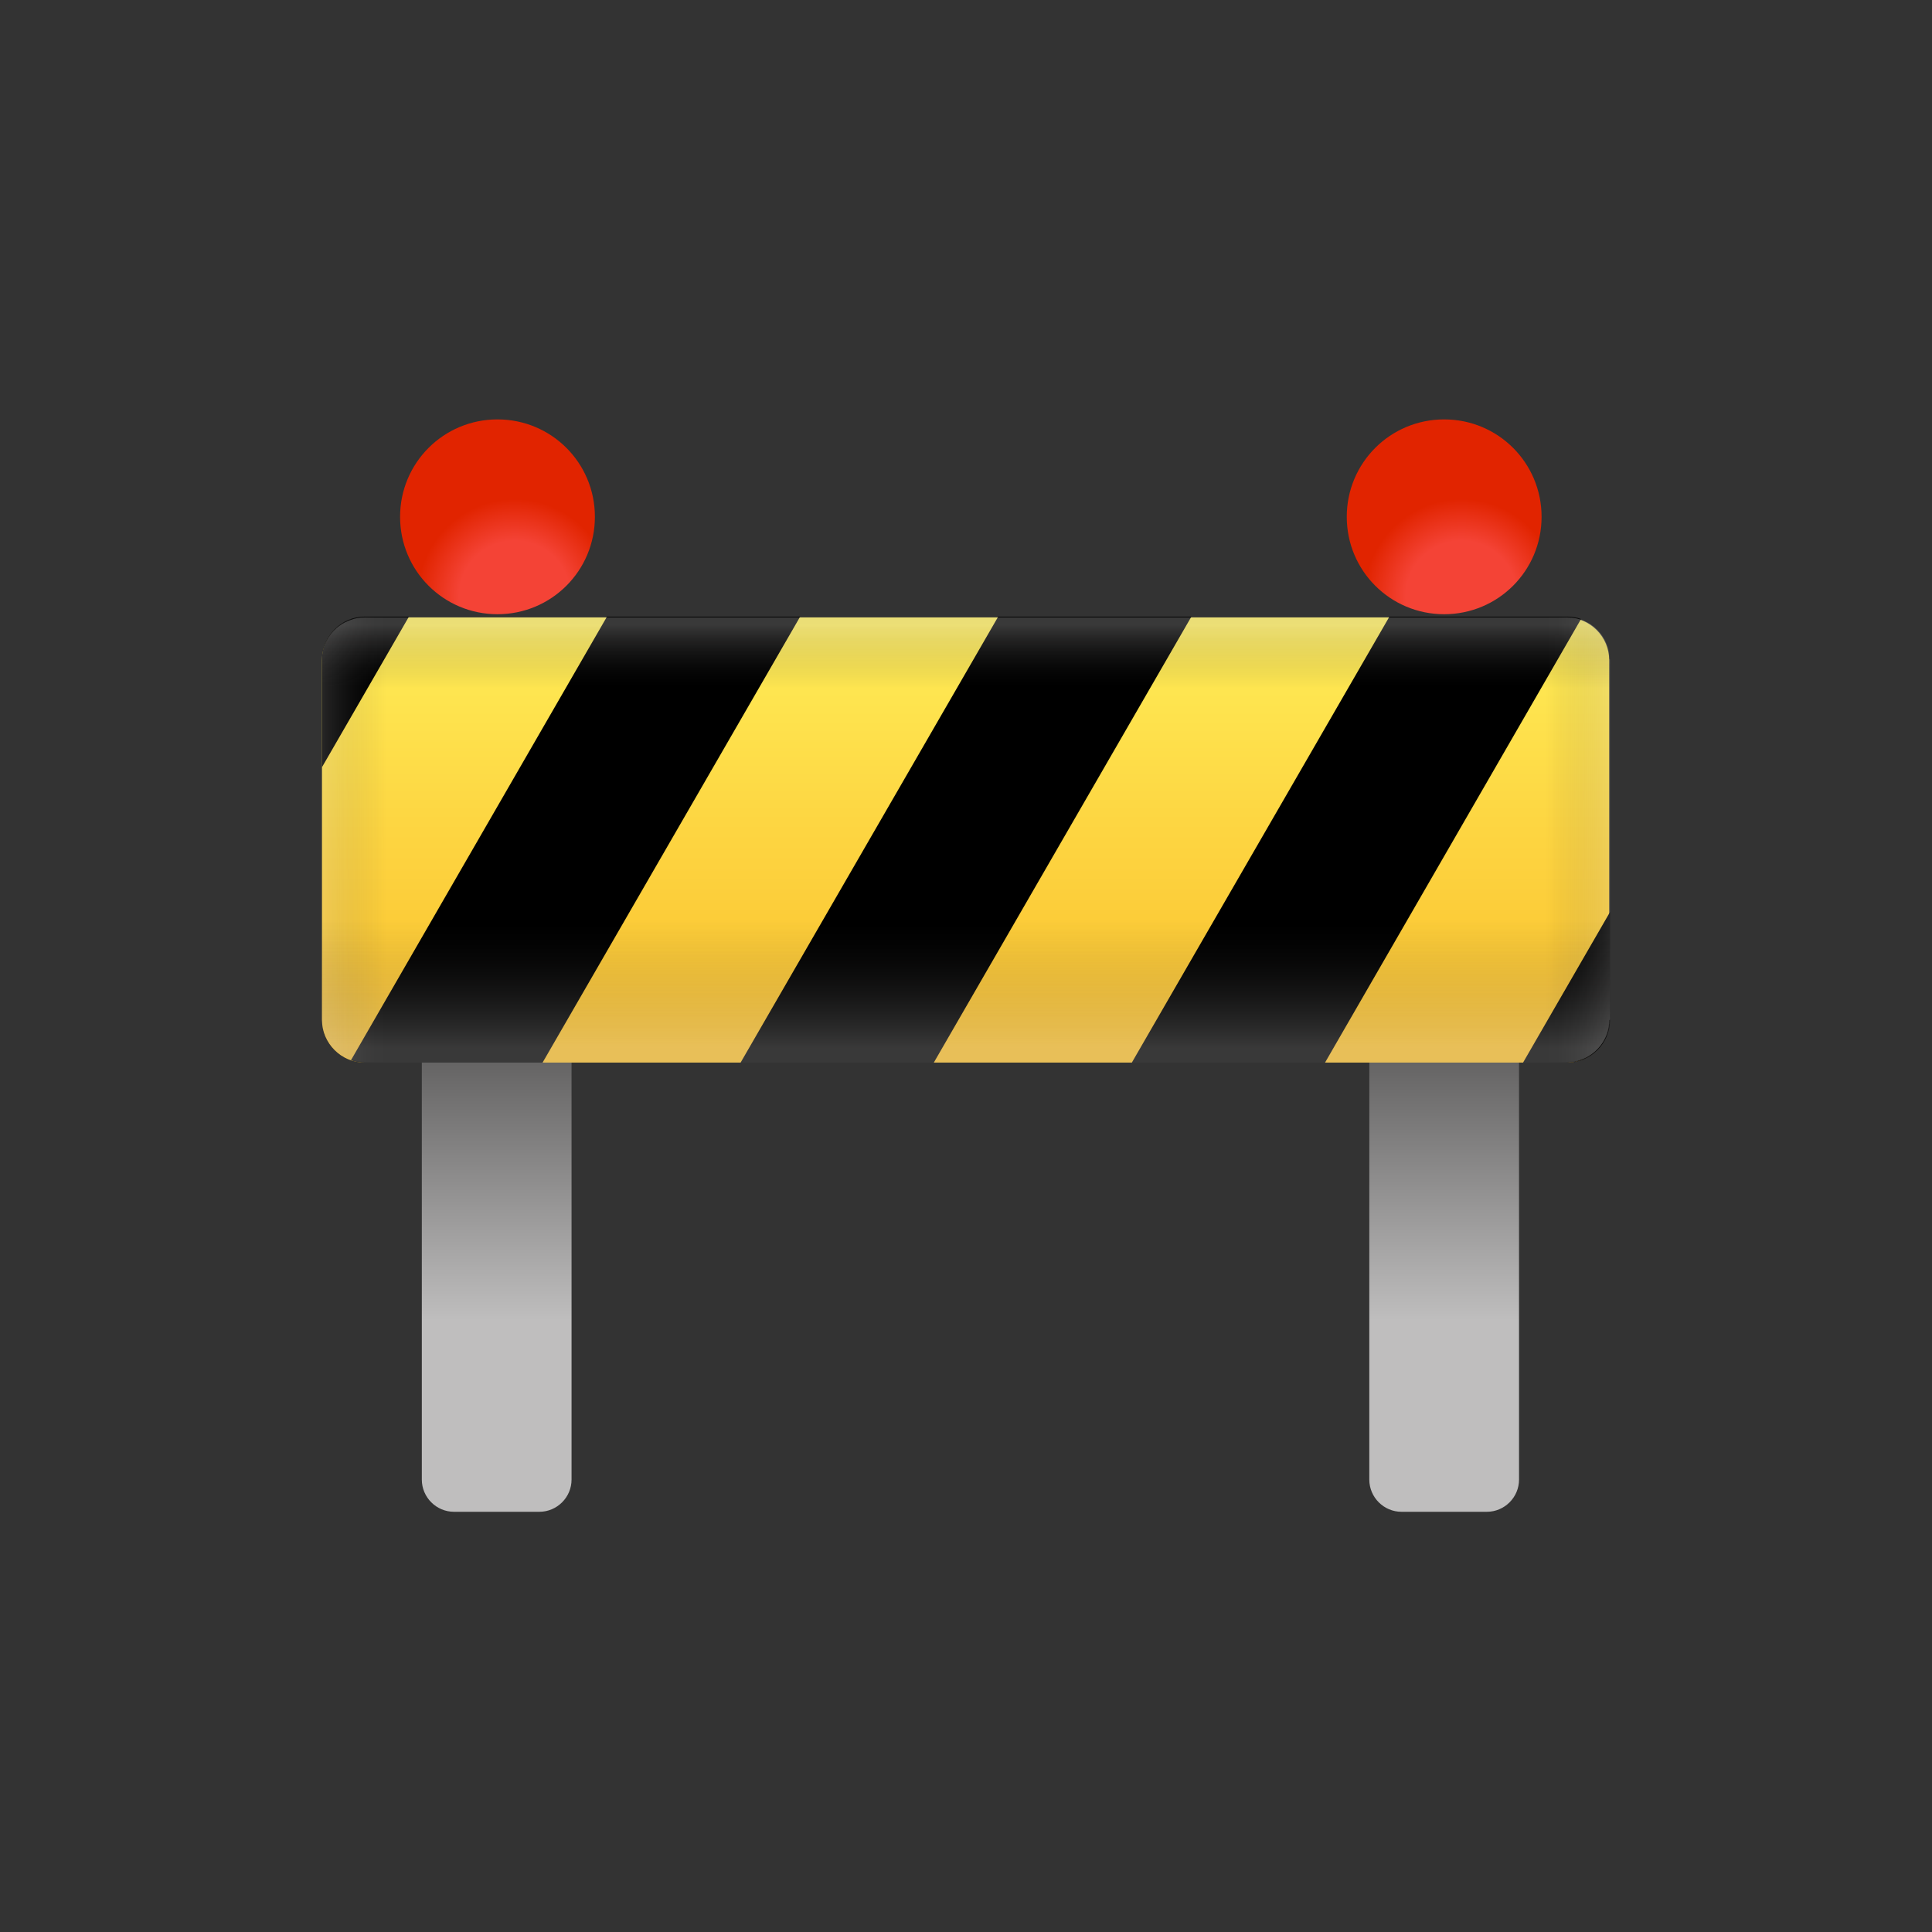 <?xml version="1.0" encoding="UTF-8"?>
<svg id="Layer_1" xmlns="http://www.w3.org/2000/svg" xmlns:xlink="http://www.w3.org/1999/xlink" version="1.1" viewBox="0 0 24 24">
  <rect x="0" y="0" width="24" height="24" fill="#333333" stroke="none"/>
  <!-- Generator: Adobe Illustrator 29.2.1, SVG Export Plug-In . SVG Version: 2.1.0 Build 116)  -->
  <defs>
    <style>
      .st0 {
        fill: url(#linear-gradient2);
      }

      .st1 {
        fill: url(#linear-gradient1);
      }

      .st2 {
        fill: url(#radial-gradient);
      }

      .st3 {
        fill: url(#linear-gradient);
      }

      .st4 {
        fill: url(#radial-gradient1);
      }

      .st5 {
        fill: url(#linear-gradient4);
        opacity: .3;
      }

      .st5, .st6 {
        isolation: isolate;
      }

      .st6 {
        fill: url(#linear-gradient3);
        opacity: .2;
      }
    </style>
    <linearGradient id="linear-gradient" x1="225.94" y1="-290.63" x2="225.94" y2="-284.45" gradientTransform="translate(-208 -272) scale(1 -1)" gradientUnits="userSpaceOnUse">
      <stop offset=".36" stop-color="#bfbebe"/>
      <stop offset="1" stop-color="#504f4f"/>
    </linearGradient>
    <linearGradient id="linear-gradient1" x1="214.17" x2="214.17" xlink:href="#linear-gradient"/>
    <linearGradient id="linear-gradient2" x1="220" y1="-279.47" x2="220" y2="-285.05" gradientTransform="translate(-208 -272) scale(1 -1)" gradientUnits="userSpaceOnUse">
      <stop offset=".03" stop-color="#ffee58"/>
      <stop offset=".49" stop-color="#fdd642"/>
      <stop offset="1" stop-color="#fbc02d"/>
    </linearGradient>
    <radialGradient id="radial-gradient" cx="47.31" cy="-210.9" fx="47.31" fy="-210.9" r="1" gradientTransform="translate(-50.85 -247.78) scale(1.21 -1.21)" gradientUnits="userSpaceOnUse">
      <stop offset=".57" stop-color="#f44336"/>
      <stop offset="1" stop-color="#e12400"/>
    </radialGradient>
    <radialGradient id="radial-gradient1" cx="47.31" fx="47.31" r="1" gradientTransform="translate(-39.09 -247.78) scale(1.21 -1.21)" xlink:href="#radial-gradient"/>
    <linearGradient id="linear-gradient3" x1="212" y1="-282.43" x2="228" y2="-282.43" gradientTransform="translate(-208 -272) scale(1 -1)" gradientUnits="userSpaceOnUse">
      <stop offset="0" stop-color="#bfbebe"/>
      <stop offset=".05" stop-color="#212121" stop-opacity="0"/>
      <stop offset=".95" stop-color="#212121" stop-opacity="0"/>
      <stop offset="1" stop-color="#bfbebe"/>
    </linearGradient>
    <linearGradient id="linear-gradient4" x1="220" y1="-285.02" x2="220" y2="-279.76" gradientTransform="translate(-208 -272) scale(1 -1)" gradientUnits="userSpaceOnUse">
      <stop offset="0" stop-color="#bfbebe"/>
      <stop offset=".3" stop-color="#212121" stop-opacity="0"/>
      <stop offset=".85" stop-color="#212121" stop-opacity="0"/>
      <stop offset="1" stop-color="#bfbebe"/>
    </linearGradient>
  </defs>
  <path class="st3" d="M18.47,18.78h-1.06c-.22,0-.4-.18-.4-.4v-5.83h1.86v5.83c0,.22-.18.4-.4.4Z"/>
  <path class="st1" d="M6.7,18.78h-1.06c-.22,0-.4-.18-.4-.4v-5.83h1.86v5.83c0,.22-.18.4-.4.4Z"/>
  <path class="st0" d="M19.47,13.2H4.53c-.29,0-.53-.24-.53-.53v-4.47c0-.29.24-.53.53-.53h14.93c.29,0,.53.24.53.53v4.47c0,.29-.24.53-.53.53Z"/>
  <path class="st2" d="M6.18,7.63c.67,0,1.21-.54,1.21-1.21s-.54-1.21-1.21-1.21-1.21.54-1.21,1.21.54,1.21,1.21,1.21Z"/>
  <path d="M20,11.33v1.34c0,.29-.24.53-.53.53h-.55l1.08-1.87Z"/>
  <path class="st4" d="M17.94,7.63c.67,0,1.21-.54,1.21-1.21s-.54-1.21-1.21-1.21-1.21.54-1.21,1.21.54,1.21,1.21,1.21Z"/>
  <path d="M5.08,7.66l-1.08,1.87v-1.34c0-.29.24-.53.53-.53h.55Z"/>
  <path d="M9.94,7.66l-3.2,5.54h-2.21c-.06,0-.12-.01-.17-.03l3.18-5.51h2.4Z"/>
  <path d="M14.8,7.66l-3.2,5.54h-2.4l3.2-5.54h2.4Z"/>
  <path d="M19.64,7.69l-3.18,5.51h-2.4l3.2-5.54h2.21c.06,0,.12.01.17.03Z"/>
  <path class="st6" d="M20,8.19v4.47c0,.29-.24.53-.53.53H4.53c-.06,0-.12-.01-.17-.03-.21-.07-.36-.27-.36-.5v-4.47c0-.29.24-.53.53-.53h14.93c.06,0,.12.01.17.03.21.07.36.27.36.5Z"/>
  <path class="st5" d="M20,12.67v-4.47c0-.29-.24-.53-.53-.53H4.53c-.06,0-.12.01-.17.03-.21.07-.36.27-.36.5v4.47c0,.29.24.53.53.53h14.93c.06,0,.12-.01.17-.03.21-.07.36-.27.36-.5Z"/>
</svg>